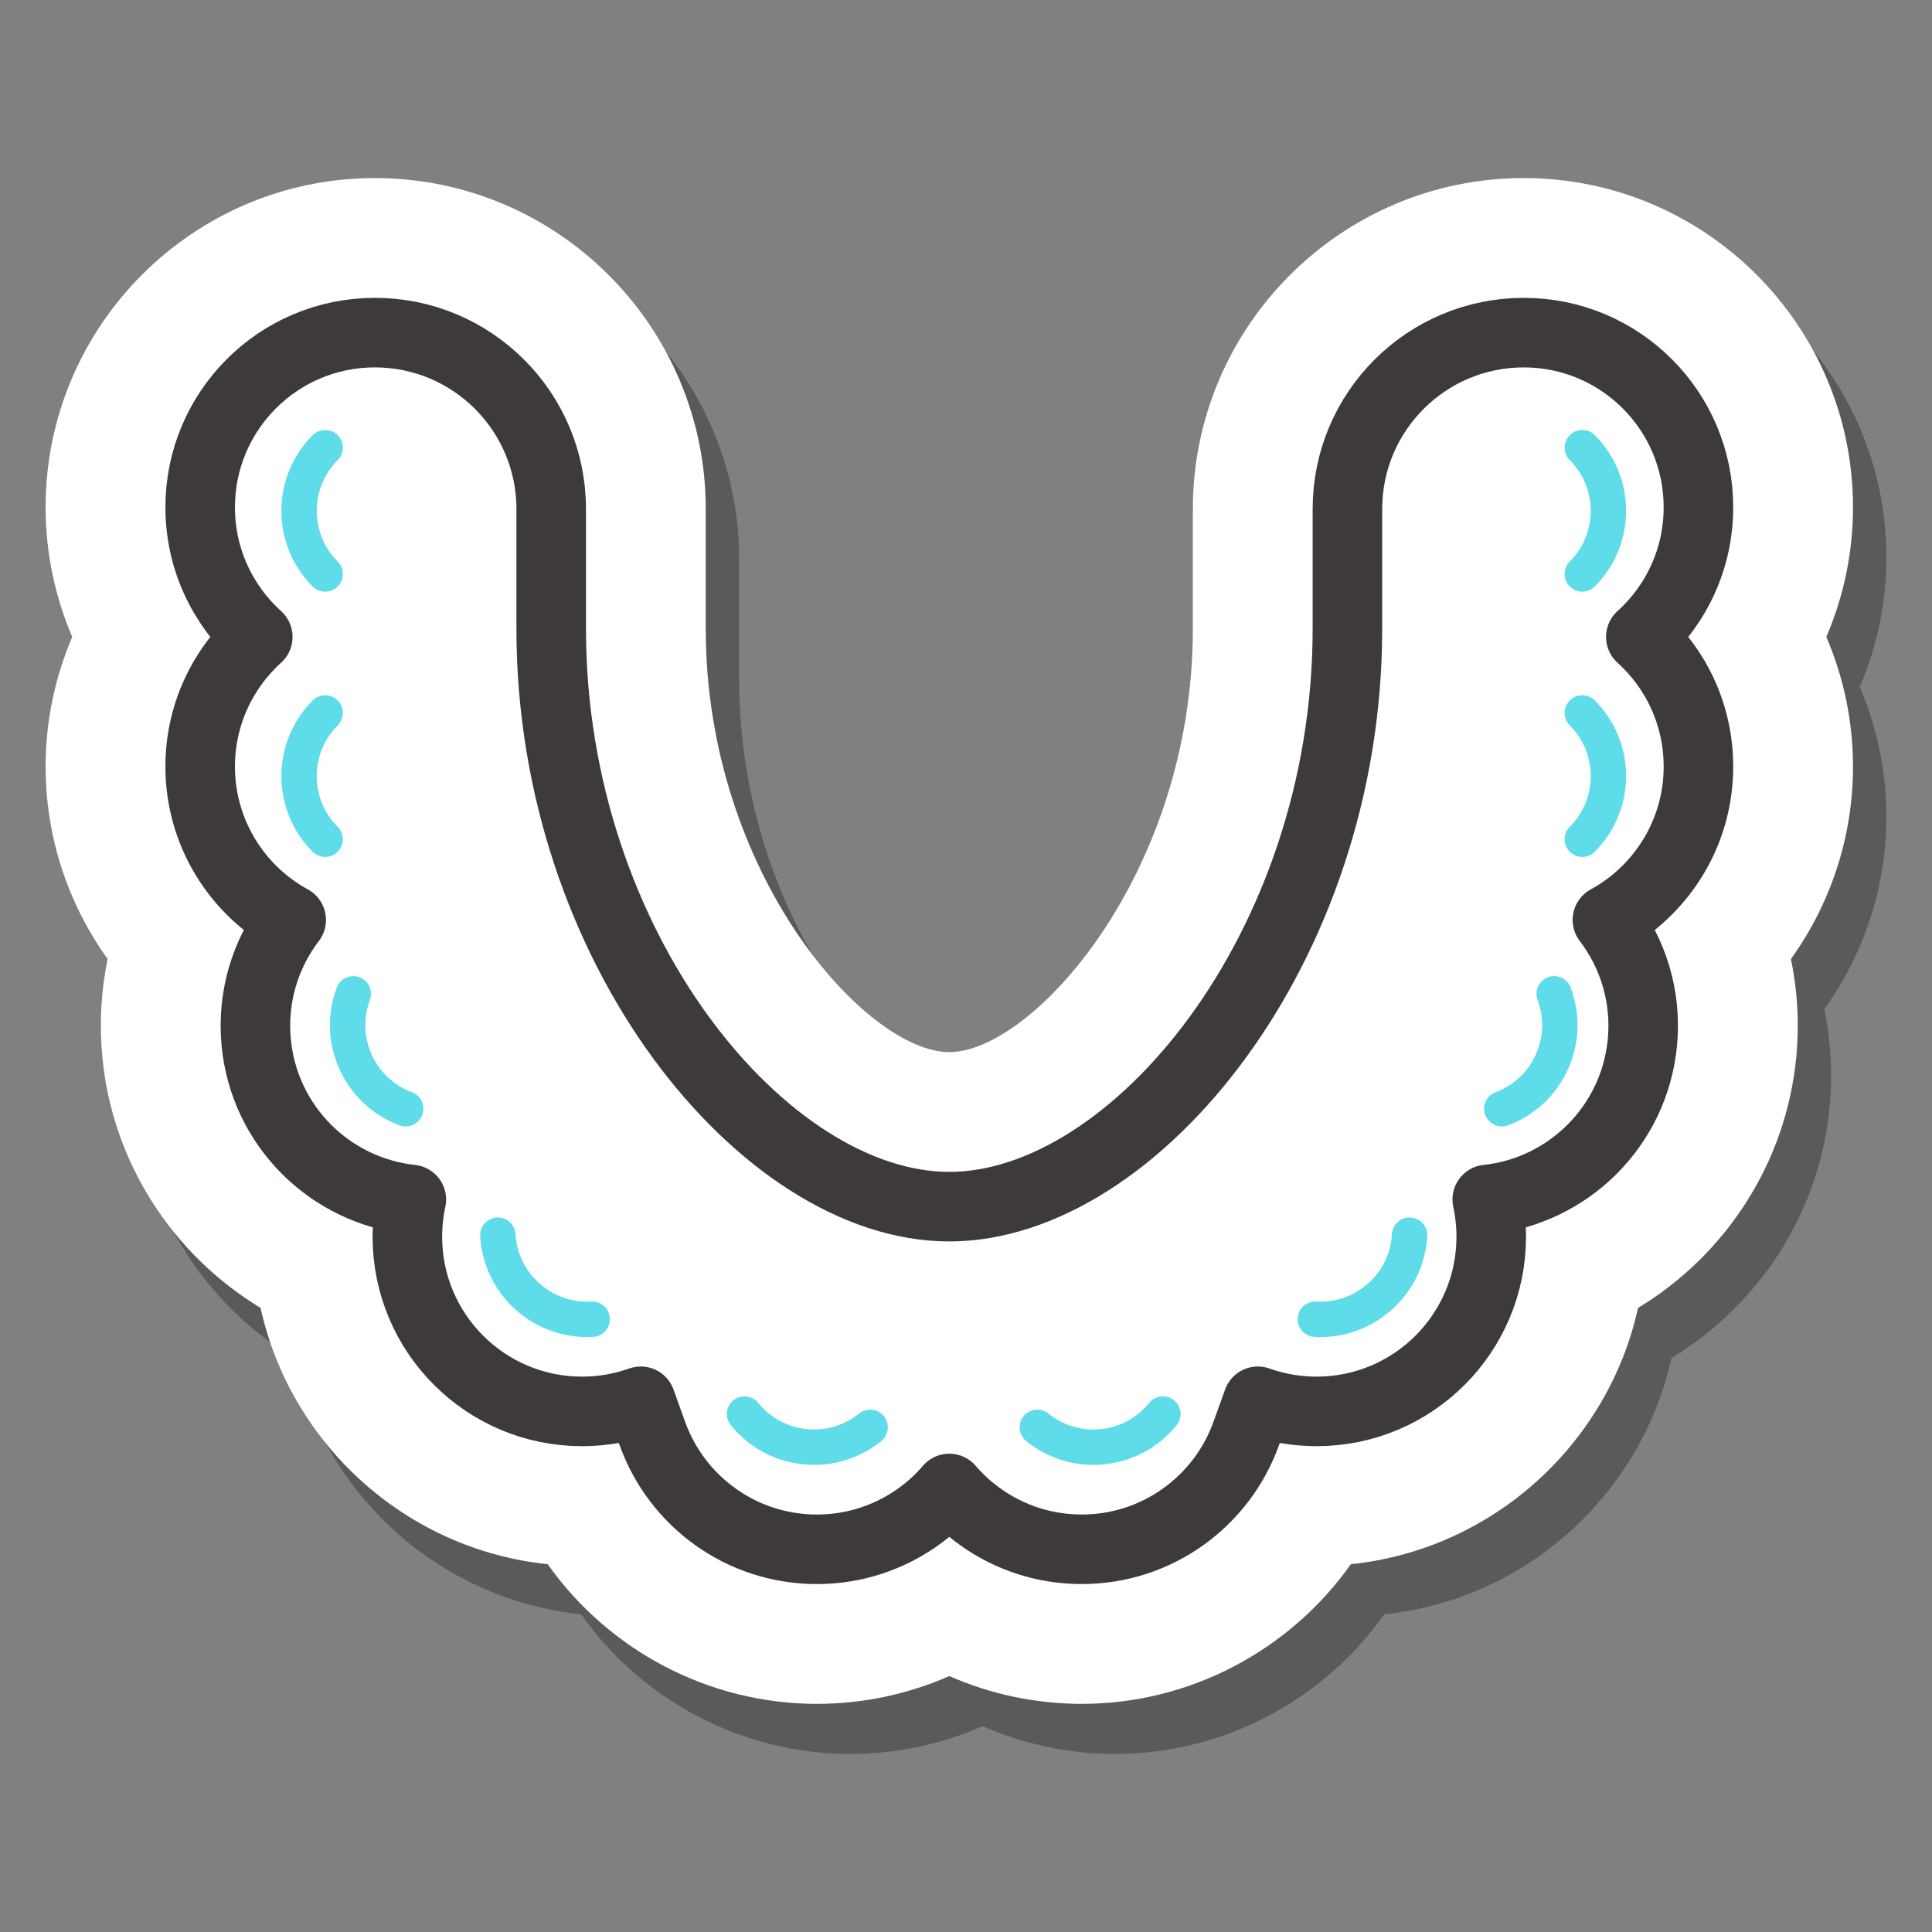 <?xml version="1.0" encoding="UTF-8"?>
<svg xmlns="http://www.w3.org/2000/svg" viewBox="0 0 250 250">
  <rect x="0" y="0" width="250" height="250" fill="#808080" stroke="none"/>
  <defs>
    <style>
      .cls-1 {
        fill: #fff;
      }

      .cls-2 {
        isolation: isolate;
      }

      .cls-3 {
        fill: none;
        stroke: #3e3a39;
        stroke-linecap: round;
        stroke-linejoin: round;
        stroke-width: 9px;
      }

      .cls-4 {
        fill: #5edce9;
      }

      .cls-5 {
        mix-blend-mode: multiply;
        opacity: .3;
      }
    </style>
  </defs>
  <g class="cls-2">
    <g id="Layer_1" data-name="Layer 1">
      <g>
        <path class="cls-5" d="M240.649,88.898c2.25-5.25,3.449-10.954,3.449-16.774,0-23.491-19.111-42.602-42.602-42.602-23.611,0-42.821,19.209-42.821,42.821v15.513c0,31.639-20.727,54.767-31.515,54.767s-31.516-23.127-31.516-54.767v-15.513c0-23.612-19.21-42.821-42.821-42.821-23.49,0-42.602,19.111-42.602,42.602,0,5.821,1.199,11.525,3.449,16.775-2.25,5.25-3.449,10.954-3.449,16.774,0,9.099,2.896,17.768,8.029,24.897-.851,4.112-1.094,8.366-.692,12.635,1.293,13.767,9.183,25.685,20.475,32.512,3.907,17.676,18.825,31.265,37.163,33.171,7.858,11.116,20.793,18.07,34.825,18.07,5.975,0,11.8-1.25,17.139-3.596,5.339,2.346,11.163,3.596,17.139,3.596,14.024,0,26.953-6.947,34.818-18.069,18.339-1.905,33.259-15.493,37.168-33.168,11.294-6.823,19.183-18.74,20.476-32.516.401-4.27.158-8.522-.692-12.635,5.133-7.129,8.029-15.798,8.029-24.897,0-5.822-1.199-11.525-3.449-16.775Z"/>
        <path class="cls-1" d="M236.329,82.418c2.25-5.25,3.449-10.954,3.449-16.774,0-23.491-19.111-42.602-42.602-42.602-23.611,0-42.821,19.209-42.821,42.821v15.513c0,31.639-20.727,54.767-31.515,54.767s-31.516-23.127-31.516-54.767v-15.513c0-23.612-19.21-42.821-42.821-42.821-23.49,0-42.602,19.111-42.602,42.602,0,5.821,1.199,11.525,3.449,16.775-2.25,5.25-3.449,10.954-3.449,16.774,0,9.099,2.896,17.768,8.029,24.897-.851,4.112-1.094,8.366-.692,12.635,1.293,13.767,9.183,25.685,20.475,32.512,3.907,17.676,18.825,31.265,37.163,33.171,7.858,11.116,20.793,18.07,34.825,18.07,5.975,0,11.8-1.25,17.139-3.596,5.339,2.346,11.163,3.596,17.139,3.596,14.024,0,26.953-6.947,34.818-18.069,18.339-1.905,33.259-15.493,37.168-33.168,11.294-6.823,19.183-18.74,20.476-32.516.401-4.27.158-8.522-.692-12.635,5.133-7.129,8.029-15.798,8.029-24.897,0-5.822-1.199-11.525-3.449-16.775Z"/>
        <path class="cls-3" d="M174.355,65.863c0-12.604,10.217-22.821,22.821-22.821h0c12.482,0,22.601,10.119,22.601,22.601,0,6.656-2.877,12.639-7.455,16.775v-.002c4.578,4.136,7.455,10.12,7.455,16.775,0,8.562-4.761,16.011-11.779,19.847l.003.001c3.323,4.357,5.08,9.928,4.527,15.814-1.022,10.888-9.608,19.244-20.078,20.363l-.001-.004c.338,1.554.516,3.167.516,4.822,0,12.482-10.119,22.601-22.601,22.601-2.667,0-5.226-.462-7.601-1.31l-1.526,4.24c-3.146,8.697-11.477,14.911-21.259,14.911-6.854,0-12.995-3.051-17.14-7.868l.001.002c-4.145,4.817-10.286,7.867-17.138,7.867-9.784,0-18.116-6.217-21.261-14.916l-1.524-4.236c-2.376.848-4.935,1.31-7.602,1.31-12.482,0-22.601-10.119-22.601-22.601,0-1.653.178-3.265.514-4.817l-.04-.005c-10.451-1.136-19.016-9.484-20.037-20.358-.553-5.888,1.205-11.459,4.53-15.817l.001.002c-7.019-3.835-11.779-11.285-11.779-19.847,0-6.655,2.877-12.639,7.454-16.775-4.577-4.135-7.454-10.119-7.454-16.775,0-12.482,10.119-22.601,22.601-22.601h0c12.604,0,22.821,10.217,22.821,22.821v15.513c0,41.292,27.591,74.766,51.515,74.766s51.515-33.474,51.515-74.766v-15.513Z"/>
        <g>
          <path class="cls-4" d="M42.076,76.563c-.585,0-1.171-.223-1.618-.67-5.399-5.399-5.399-14.183,0-19.582.894-.894,2.342-.894,3.236,0,.894.893.894,2.342,0,3.236-3.615,3.615-3.615,9.496,0,13.111.894.893.894,2.342,0,3.236-.447.447-1.032.67-1.618.67Z"/>
          <path class="cls-4" d="M105.357,189.555c-.493,0-.988-.026-1.485-.079-3.677-.39-6.984-2.188-9.309-5.065-.795-.983-.642-2.424.341-3.218.981-.796,2.422-.641,3.218.341,1.556,1.926,3.77,3.13,6.233,3.391,2.464.261,4.88-.453,6.804-2.01.983-.797,2.424-.642,3.219.341.795.983.642,2.424-.341,3.218-2.488,2.012-5.525,3.081-8.68,3.081Z"/>
          <path class="cls-4" d="M42.076,110.889c-.585,0-1.171-.223-1.618-.67-5.399-5.399-5.399-14.183,0-19.582.894-.894,2.342-.894,3.236,0,.894.893.894,2.342,0,3.236-3.615,3.615-3.615,9.496,0,13.111.894.893.894,2.342,0,3.236-.447.447-1.032.67-1.618.67Z"/>
          <path class="cls-4" d="M52.498,145.765c-.266,0-.537-.046-.802-.145-3.464-1.296-6.217-3.863-7.75-7.229-1.534-3.366-1.664-7.127-.369-10.592.443-1.184,1.761-1.783,2.945-1.342,1.183.443,1.784,1.761,1.342,2.945-.868,2.319-.78,4.838.247,7.091,1.027,2.253,2.869,3.972,5.189,4.839,1.183.443,1.784,1.761,1.342,2.945-.344.92-1.217,1.487-2.143,1.487Z"/>
          <path class="cls-4" d="M75.95,173.012c-7.273,0-13.39-5.697-13.815-13.049-.072-1.262.891-2.343,2.152-2.416,1.297-.073,2.344.891,2.417,2.152.295,5.104,4.729,9.011,9.789,8.721,1.29-.072,2.344.891,2.417,2.152.072,1.262-.891,2.344-2.153,2.417-.269.015-.539.023-.806.023Z"/>
          <path class="cls-4" d="M204.749,76.563c-.585,0-1.171-.223-1.618-.67-.894-.893-.894-2.342,0-3.236,3.615-3.615,3.615-9.496,0-13.111-.894-.893-.894-2.342,0-3.236.894-.894,2.342-.894,3.236,0,5.399,5.399,5.399,14.183,0,19.582-.447.447-1.032.67-1.618.67Z"/>
          <path class="cls-4" d="M141.467,189.555c-3.155,0-6.192-1.069-8.679-3.081-.982-.795-1.135-2.236-.341-3.218.794-.982,2.234-1.137,3.219-.341,1.925,1.557,4.341,2.271,6.804,2.01s4.677-1.465,6.233-3.391c.795-.982,2.236-1.137,3.218-.341.983.795,1.136,2.236.341,3.218-2.326,2.876-5.632,4.675-9.31,5.065-.496.053-.992.079-1.485.079Z"/>
          <path class="cls-4" d="M204.749,110.889c-.585,0-1.171-.223-1.618-.67-.894-.893-.894-2.342,0-3.236,3.615-3.615,3.615-9.496,0-13.111-.894-.893-.894-2.342,0-3.236.894-.894,2.342-.894,3.236,0,5.399,5.399,5.399,14.183,0,19.582-.447.447-1.032.67-1.618.67Z"/>
          <path class="cls-4" d="M194.327,145.765c-.927,0-1.799-.568-2.143-1.487-.442-1.183.158-2.502,1.342-2.945,2.32-.867,4.162-2.586,5.189-4.839,1.027-2.253,1.115-4.772.247-7.091-.442-1.184.158-2.502,1.342-2.945,1.184-.442,2.502.158,2.945,1.342,1.295,3.465,1.165,7.226-.369,10.592-1.533,3.366-4.286,5.933-7.75,7.229-.265.099-.535.145-.802.145Z"/>
          <path class="cls-4" d="M170.875,173.012c-.267,0-.536-.008-.807-.023-1.261-.073-2.225-1.155-2.152-2.417.073-1.261,1.137-2.224,2.416-2.152,5.113.29,9.495-3.618,9.789-8.721.072-1.261,1.13-2.224,2.417-2.152,1.261.073,2.225,1.154,2.152,2.416-.425,7.352-6.543,13.049-13.815,13.049Z"/>
        </g>
      </g>
    </g>
  </g>
</svg>